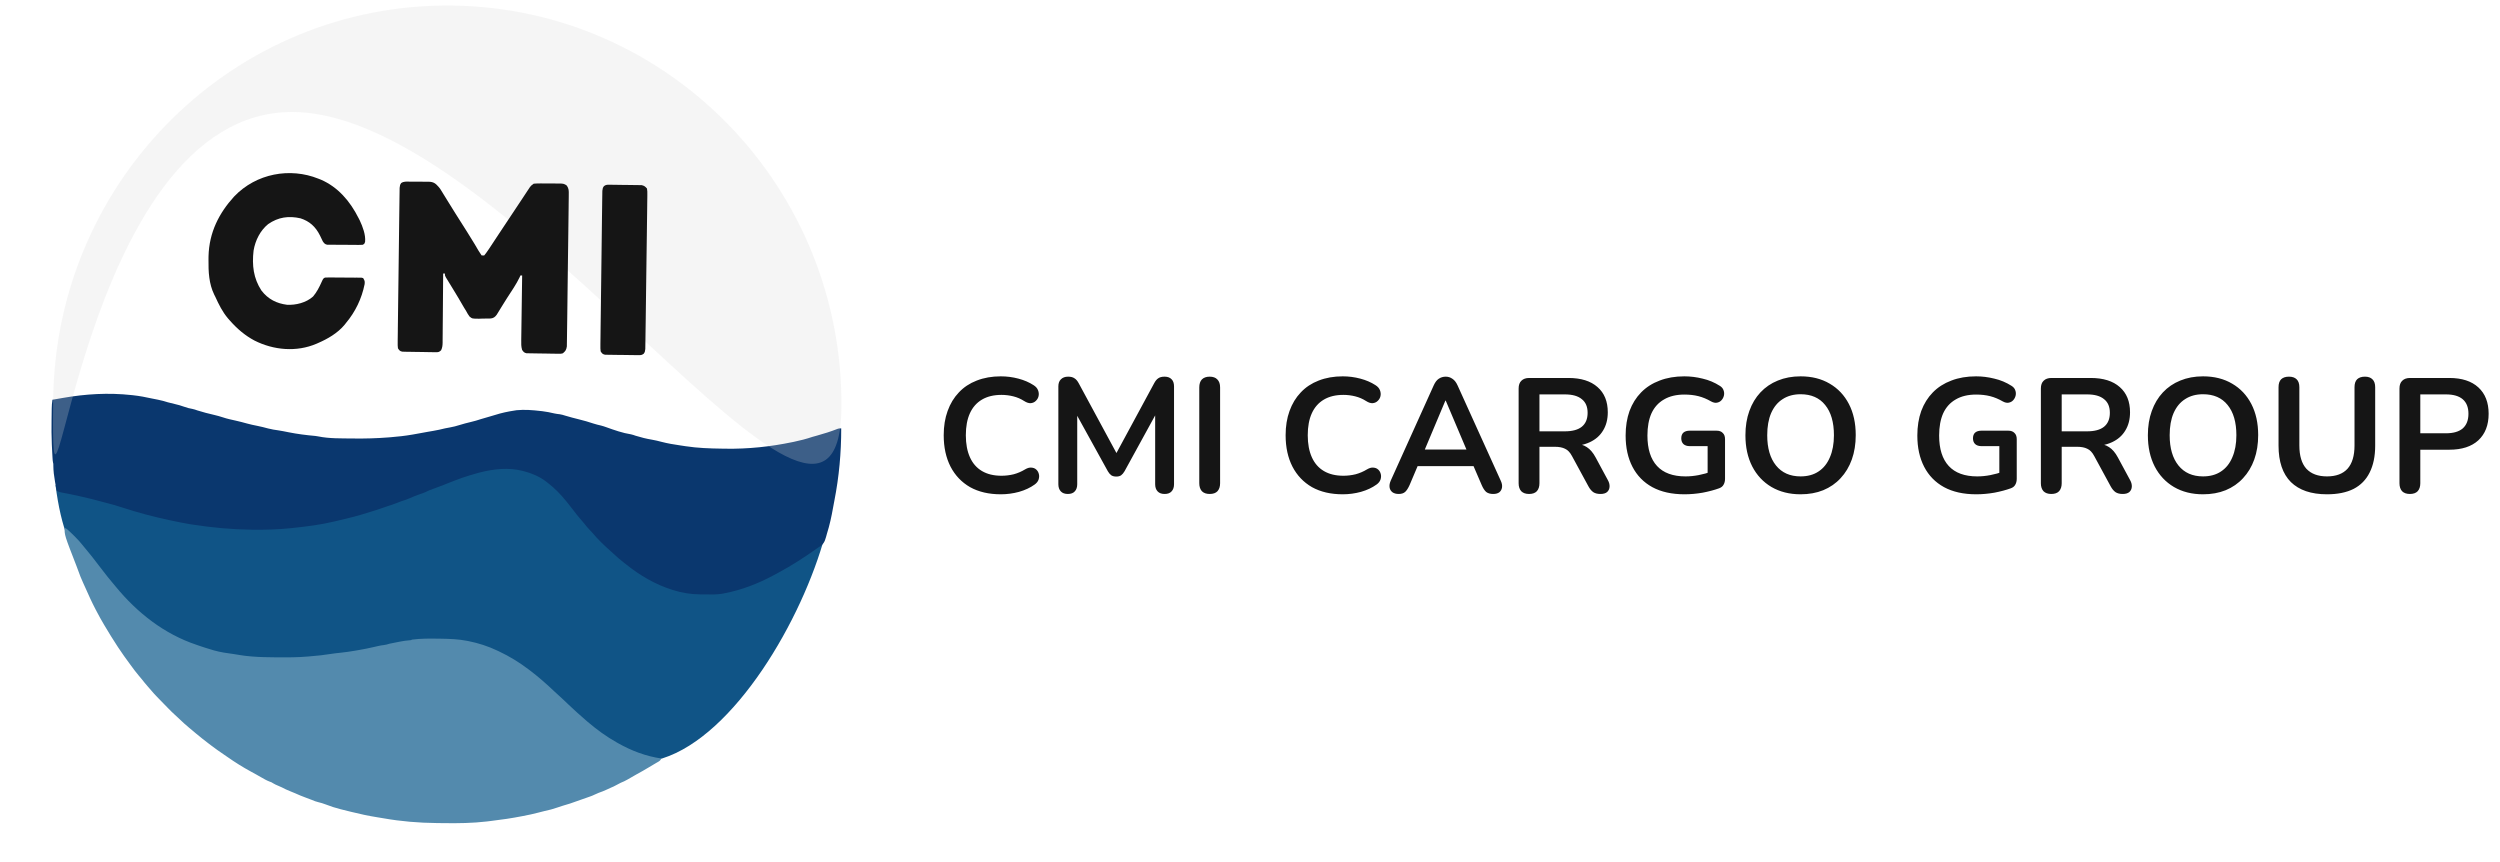 <svg width="1091" height="376" viewBox="0 0 1091 376" fill="none" xmlns="http://www.w3.org/2000/svg">
<path d="M360.104 233.444C350.071 270.543 320.604 320.944 289.104 330.944C257.604 340.944 239.608 282.599 200.059 280.036C160.511 277.473 99.884 306.387 71.059 280.036C42.235 253.685 29.129 249.809 24.234 211.741L128.559 220.536L229.104 197.944L293.604 254.944L320.104 256.444L360.104 233.444Z" fill="#105486"/>
<path d="M57.426 172.416C57.626 172.438 57.826 172.459 58.032 172.481C60.855 172.789 63.6 173.296 66.368 173.921C67.213 174.106 68.063 174.265 68.914 174.425C70.381 174.715 71.787 175.106 73.212 175.554C74.214 175.847 75.222 176.078 76.24 176.306C77.633 176.619 78.972 176.994 80.313 177.485C81.555 177.937 82.746 178.27 84.052 178.474C84.757 178.614 85.403 178.846 86.08 179.091C88.488 179.881 90.937 180.466 93.4 181.055C94.708 181.371 95.996 181.695 97.269 182.133C99.139 182.774 101.073 183.161 102.998 183.594C104.628 183.962 106.238 184.389 107.848 184.835C109.327 185.237 110.808 185.562 112.314 185.85C113.897 186.161 115.454 186.561 117.01 186.984C118.519 187.38 120.027 187.611 121.571 187.825C123.005 188.04 124.421 188.335 125.842 188.621C129.762 189.407 133.671 189.903 137.652 190.252C138.364 190.332 138.364 190.332 138.922 190.455C143.698 191.436 148.955 191.291 153.803 191.353C153.965 191.355 154.127 191.357 154.294 191.36C159.374 191.431 164.403 191.285 169.47 190.888C169.753 190.866 170.036 190.844 170.328 190.821C173.567 190.561 176.775 190.212 179.977 189.653C180.138 189.625 180.299 189.597 180.465 189.568C181.559 189.378 182.651 189.179 183.743 188.978C184.394 188.859 185.046 188.74 185.697 188.622C186.002 188.566 186.306 188.51 186.62 188.453C187.462 188.301 188.305 188.157 189.149 188.016C190.854 187.731 192.522 187.358 194.197 186.937C194.94 186.757 195.683 186.631 196.437 186.514C197.835 186.285 199.163 185.906 200.516 185.491C202.141 185.005 203.761 184.54 205.417 184.17C206.951 183.821 208.43 183.373 209.923 182.881C211.057 182.512 212.206 182.197 213.356 181.882C214.261 181.633 215.159 181.372 216.053 181.085C218.87 180.186 221.676 179.591 224.599 179.15C224.871 179.107 225.142 179.063 225.422 179.018C228.907 178.664 232.478 178.969 235.944 179.368C236.225 179.4 236.505 179.431 236.794 179.464C238.51 179.677 240.169 180.007 241.851 180.409C242.668 180.59 243.471 180.693 244.302 180.782C245.104 180.892 245.866 181.138 246.636 181.381C248.608 181.983 250.598 182.491 252.598 182.99C254.787 183.538 256.934 184.129 259.068 184.862C260.133 185.21 261.212 185.462 262.302 185.715C263.086 185.91 263.832 186.16 264.59 186.435C268.058 187.683 271.743 188.984 275.39 189.549C276.077 189.687 276.708 189.923 277.368 190.157C279.747 190.893 282.129 191.488 284.586 191.892C285.955 192.123 287.281 192.451 288.622 192.809C291.332 193.513 294.059 193.979 296.83 194.37C297.61 194.481 298.388 194.601 299.167 194.724C304.449 195.536 309.739 195.712 315.073 195.786C315.613 195.794 316.153 195.803 316.693 195.812C326.519 195.969 336.177 194.939 345.796 192.942C346.026 192.894 346.257 192.847 346.494 192.798C349.245 192.227 351.895 191.543 354.558 190.647C355.224 190.449 355.893 190.267 356.564 190.086C359.598 189.25 362.593 188.308 365.52 187.149C366.148 186.944 366.148 186.944 367.11 186.956C367.119 197.633 366.169 208.062 364.111 218.542C363.908 219.577 363.713 220.611 363.53 221.649C362.863 225.415 362.06 229.149 360.907 232.797C360.75 233.314 360.611 233.833 360.475 234.356C359.892 236.5 359.274 237.638 357.319 238.787C357.032 238.982 356.748 239.18 356.465 239.38C351.009 243.236 345.344 246.92 339.438 250.052C338.826 250.378 338.217 250.709 337.607 251.04C330.808 254.713 323.551 257.519 315.942 258.951C315.719 258.996 315.496 259.04 315.267 259.086C312.813 259.509 310.347 259.443 307.867 259.406C307.103 259.396 306.34 259.392 305.577 259.389C301.4 259.349 297.59 258.739 293.595 257.467C293.427 257.415 293.258 257.362 293.085 257.307C285.953 255.027 279.306 251.155 273.485 246.487C273.066 246.152 272.642 245.823 272.217 245.495C270.595 244.241 269.074 242.913 267.583 241.506C267.282 241.235 266.98 240.966 266.676 240.698C263.789 238.111 260.931 235.427 258.454 232.439C258.081 232.004 257.689 231.602 257.282 231.199C256.387 230.298 255.62 229.31 254.838 228.312C254.328 227.675 253.798 227.065 253.253 226.458C252.164 225.232 251.179 223.939 250.189 222.632C249.29 221.445 248.363 220.28 247.423 219.124C247.26 218.923 247.26 218.923 247.093 218.717C244.715 215.802 242.241 213.197 239.257 210.895C238.926 210.639 238.6 210.378 238.273 210.117C235.484 207.97 231.977 206.497 228.58 205.628C228.34 205.564 228.34 205.564 228.094 205.499C222.083 203.934 215.525 204.643 209.59 206.14C209.383 206.192 209.176 206.243 208.963 206.296C207.792 206.591 206.639 206.929 205.487 207.291C205.305 207.347 205.123 207.403 204.936 207.461C202.834 208.109 200.773 208.809 198.724 209.612C198.327 209.764 197.93 209.917 197.533 210.069C194.95 211.06 194.95 211.06 192.38 212.087C191.264 212.542 190.134 212.95 188.998 213.353C187.847 213.76 186.738 214.195 185.652 214.756C184.861 215.128 184.033 215.39 183.206 215.671C181.711 216.184 180.255 216.766 178.816 217.419C177.662 217.934 176.496 218.321 175.289 218.691C174.56 218.928 173.861 219.203 173.154 219.497C171.762 220.071 170.352 220.528 168.915 220.971C168.142 221.218 167.381 221.489 166.618 221.765C165.828 222.047 165.032 222.309 164.234 222.568C164.061 222.624 163.887 222.681 163.709 222.739C159.549 224.087 155.395 225.32 151.138 226.331C150.795 226.414 150.452 226.498 150.108 226.582C149.343 226.766 148.577 226.945 147.81 227.12C147.192 227.264 146.576 227.414 145.959 227.564C139.888 229.017 133.778 229.781 127.579 230.424C127.31 230.452 127.042 230.48 126.765 230.509C121.251 231.081 115.843 231.236 110.3 231.168C110.062 231.166 110.062 231.166 109.82 231.163C101.114 231.056 92.59 230.258 83.989 228.919C83.582 228.855 83.176 228.794 82.769 228.732C80.096 228.31 77.45 227.735 74.803 227.174C74.541 227.119 74.279 227.063 74.009 227.006C67.051 225.526 60.173 223.717 53.415 221.495C51.108 220.737 48.813 220.029 46.448 219.479C45.585 219.274 44.732 219.041 43.879 218.798C41.228 218.044 38.557 217.411 35.87 216.808C35.426 216.707 34.982 216.606 34.538 216.506C32.014 215.936 29.488 215.385 26.939 214.94C26.075 214.785 25.53 214.661 24.796 214.158C24.593 213.485 24.593 213.485 24.437 212.627C24.394 212.397 24.394 212.397 24.351 212.162C24.26 211.662 24.174 211.162 24.088 210.661C24.043 210.408 24.043 210.408 23.997 210.149C23.585 207.812 23.286 205.508 23.276 203.132C23.29 202.403 23.29 202.403 23.152 201.911C23.002 201.256 22.968 200.624 22.93 199.953C22.906 199.521 22.906 199.521 22.881 199.08C22.865 198.779 22.849 198.478 22.832 198.168C22.816 197.884 22.8 197.6 22.783 197.307C22.73 196.341 22.683 195.374 22.639 194.407C22.631 194.217 22.622 194.026 22.613 193.83C22.461 190.343 22.456 186.864 22.506 183.374C22.518 182.519 22.528 181.664 22.537 180.809C22.544 180.258 22.551 179.708 22.559 179.158C22.563 178.779 22.563 178.779 22.567 178.393C22.588 177.054 22.675 175.769 22.89 174.447C23.973 174.256 25.056 174.067 26.139 173.88C26.549 173.808 26.959 173.737 27.368 173.665C37.391 171.907 47.297 171.311 57.426 172.416Z" fill="#0A376E"/>
<path d="M28.2 230.316C29.166 230.724 29.854 231.416 30.596 232.135C30.732 232.265 30.868 232.395 31.007 232.529C31.422 232.929 31.834 233.331 32.245 233.734C32.365 233.852 32.485 233.969 32.609 234.09C33.984 235.445 35.242 236.847 36.426 238.372C37.059 239.177 37.718 239.959 38.379 240.741C39.686 242.293 40.922 243.891 42.145 245.509C42.551 246.045 42.965 246.574 43.379 247.103C43.898 247.766 44.413 248.431 44.921 249.103C46.368 251.015 47.868 252.869 49.416 254.699C49.764 255.112 50.108 255.528 50.45 255.946C59.835 267.371 71.574 276.643 85.713 281.38C86.25 281.562 86.785 281.749 87.32 281.936C88.849 282.469 90.394 282.943 91.945 283.405C92.408 283.543 92.87 283.685 93.332 283.827C96.275 284.675 99.296 285.059 102.325 285.48C103.131 285.6 103.932 285.736 104.735 285.875C106.278 286.134 107.817 286.311 109.375 286.444C109.653 286.468 109.93 286.491 110.216 286.516C113.44 286.772 116.663 286.824 119.895 286.851C120.205 286.854 120.516 286.857 120.836 286.86C125.408 286.905 129.951 286.9 134.509 286.493C134.681 286.478 134.853 286.463 135.031 286.447C140.014 286.015 140.014 286.015 144.961 285.293C146.097 285.105 147.242 284.998 148.387 284.879C150.602 284.64 152.794 284.344 154.987 283.955C155.478 283.868 155.97 283.785 156.462 283.703C158.643 283.335 160.802 282.894 162.958 282.4C163.319 282.318 163.679 282.236 164.04 282.154C164.389 282.075 164.739 281.994 165.088 281.913C165.909 281.727 166.712 281.58 167.551 281.499C168.416 281.396 169.106 281.19 169.931 280.926C171.07 280.668 172.219 280.454 173.366 280.232C173.673 280.172 173.98 280.111 174.296 280.048C175.824 279.752 177.325 279.497 178.88 279.406C179.351 279.384 179.351 279.384 179.813 279.126C183.7 278.618 187.662 278.655 191.572 278.718C191.834 278.721 192.096 278.725 192.366 278.729C196.238 278.789 200.045 278.915 203.855 279.669C204.075 279.712 204.296 279.755 204.523 279.799C208.819 280.664 213.074 282.028 217.028 283.924C217.227 284.016 217.425 284.109 217.63 284.205C222.368 286.425 226.717 289.101 230.871 292.276C231.241 292.554 231.241 292.554 231.618 292.839C235.315 295.649 238.774 298.747 242.143 301.94C242.656 302.424 243.175 302.898 243.703 303.366C245.227 304.723 246.691 306.145 248.169 307.551C250.67 309.929 253.228 312.227 255.843 314.478C256.163 314.754 256.163 314.754 256.49 315.036C260.459 318.415 264.644 321.47 269.19 324.026C269.431 324.163 269.431 324.163 269.677 324.302C275.602 327.646 281.829 330.018 288.582 331.005C288.234 332.006 287.525 332.277 286.65 332.785C286.392 332.938 286.392 332.938 286.128 333.095C285.759 333.313 285.39 333.53 285.021 333.747C284.466 334.073 283.914 334.404 283.363 334.736C281.476 335.871 279.575 336.971 277.635 338.014C276.346 338.709 275.082 339.442 273.829 340.199C272.879 340.764 271.916 341.191 270.893 341.606C270.365 341.874 269.841 342.148 269.319 342.428C267.639 343.317 267.639 343.317 266.854 343.63C266.191 343.896 265.572 344.187 264.934 344.508C263.728 345.101 262.489 345.555 261.225 346.009C260.626 346.236 260.065 346.479 259.495 346.769C258.808 347.118 258.121 347.388 257.392 347.637C256.323 348.006 255.256 348.38 254.191 348.761C248.408 350.821 248.408 350.821 245.653 351.605C244.85 351.843 244.065 352.109 243.275 352.388C241.424 353.04 239.592 353.535 237.668 353.923C236.792 354.105 235.937 354.342 235.076 354.586C232.849 355.199 230.592 355.646 228.325 356.088C228.099 356.132 227.873 356.177 227.641 356.222C223.328 357.065 219.013 357.701 214.65 358.216C213.921 358.308 213.191 358.4 212.461 358.493C206.222 359.216 200.032 359.314 193.762 359.219C192.709 359.203 191.656 359.191 190.603 359.181C182.739 359.099 175.042 358.468 167.291 357.092C166.411 356.937 165.53 356.794 164.647 356.657C160.839 356.058 157.115 355.251 153.375 354.318C153.042 354.236 152.708 354.154 152.374 354.072C151.496 353.856 150.619 353.638 149.742 353.418C149.404 353.334 149.066 353.25 148.728 353.166C146.457 352.604 144.293 351.9 142.114 351.05C141.048 350.656 140.006 350.301 138.895 350.062C137.915 349.842 137.042 349.496 136.122 349.097C135.236 348.729 134.336 348.408 133.433 348.084C131.851 347.513 130.322 346.874 128.79 346.177C127.993 345.822 127.189 345.5 126.376 345.184C125.229 344.734 124.15 344.22 123.066 343.639C122.471 343.336 121.869 343.083 121.25 342.835C120.539 342.55 119.885 342.249 119.233 341.847C118.444 341.349 118.444 341.349 117.577 341.056C116.311 340.573 115.163 339.9 113.99 339.226C113.52 338.958 113.05 338.69 112.579 338.423C112.352 338.293 112.125 338.164 111.891 338.03C111.089 337.577 110.279 337.14 109.468 336.704C105.963 334.795 102.572 332.676 99.308 330.38C98.798 330.024 98.284 329.674 97.769 329.325C95.791 327.981 93.835 326.621 91.937 325.163C91.63 324.929 91.323 324.694 91.015 324.46C89.232 323.097 87.466 321.717 85.746 320.275C85.537 320.1 85.328 319.925 85.112 319.744C84.67 319.374 84.229 319.003 83.788 318.631C83.361 318.272 82.93 317.915 82.498 317.561C81.074 316.389 79.726 315.158 78.401 313.876C77.713 313.211 77.017 312.56 76.3 311.927C75.288 311.021 74.335 310.067 73.388 309.094C73.129 308.829 73.129 308.829 72.865 308.558C72.503 308.187 72.142 307.815 71.78 307.444C71.231 306.88 70.682 306.317 70.132 305.754C69.778 305.391 69.424 305.028 69.07 304.665C68.908 304.499 68.746 304.333 68.579 304.163C67.649 303.204 66.761 302.22 65.902 301.197C65.449 300.658 64.981 300.133 64.513 299.608C63.566 298.533 62.672 297.425 61.786 296.3C61.359 295.766 60.921 295.247 60.471 294.732C59.328 293.402 58.3 291.984 57.262 290.572C57.123 290.385 56.985 290.198 56.843 290.006C55.038 287.56 53.255 285.109 51.591 282.564C51.495 282.418 51.399 282.272 51.301 282.121C49.36 279.161 47.5 276.156 45.697 273.109C45.609 272.96 45.521 272.811 45.43 272.658C44.293 270.733 43.193 268.799 42.169 266.811C42.002 266.495 41.836 266.178 41.668 265.862C40.011 262.698 38.558 259.449 37.113 256.184C36.838 255.565 36.558 254.949 36.273 254.335C35.434 252.526 34.715 250.699 34.058 248.819C33.818 248.137 33.566 247.466 33.298 246.796C28.159 233.573 28.159 233.573 28.2 230.316Z" fill="#538AAD"/>
<path d="M367.186 178.522C365.977 274.581 223.175 50.078 128.19 48.883C33.204 47.688 22.005 270.253 23.213 174.193C24.422 78.134 102.403 1.231 197.388 2.427C292.374 3.622 368.395 82.462 367.186 178.522Z" fill="#D9D9D9" fill-opacity="0.25"/>
<path d="M178.728 79.272C179.024 79.273 179.319 79.273 179.624 79.274C180.25 79.277 180.876 79.284 181.501 79.293C182.455 79.306 183.407 79.3 184.36 79.293C184.969 79.299 185.578 79.305 186.187 79.313C186.612 79.308 186.612 79.308 187.045 79.302C189.264 79.363 190.116 80.044 191.596 81.769C192.15 82.485 192.15 82.485 192.54 83.121C192.692 83.365 192.844 83.609 193.001 83.861C193.158 84.121 193.316 84.381 193.478 84.649C193.651 84.928 193.824 85.208 194.003 85.496C194.374 86.095 194.744 86.695 195.112 87.296C196.077 88.867 197.053 90.429 198.028 91.992C198.228 92.314 198.429 92.637 198.635 92.969C200.333 95.697 202.056 98.404 203.787 101.105C204.88 102.816 205.952 104.539 206.992 106.292C207.296 106.803 207.296 106.803 207.607 107.325C207.991 107.974 208.372 108.626 208.749 109.28C209.194 110.031 209.678 110.752 210.169 111.466C210.544 111.471 210.919 111.476 211.305 111.48C211.945 110.704 212.502 109.945 213.064 109.101C213.234 108.852 213.404 108.603 213.579 108.346C214.902 106.399 216.191 104.423 217.472 102.44C218.844 100.318 220.248 98.223 221.658 96.132C223.705 93.097 225.732 90.047 227.741 86.98C228.31 86.112 228.882 85.246 229.455 84.381C229.66 84.07 229.864 83.759 230.074 83.439C230.276 83.135 230.478 82.832 230.687 82.52C230.958 82.111 230.958 82.111 231.234 81.693C231.772 80.994 231.772 80.994 232.919 80.154C233.947 80.073 234.935 80.04 235.962 80.049C236.26 80.05 236.557 80.051 236.864 80.052C237.493 80.056 238.122 80.061 238.751 80.07C239.712 80.08 240.673 80.076 241.634 80.072C242.246 80.078 242.857 80.084 243.469 80.09C243.756 80.088 244.043 80.085 244.339 80.083C245.578 80.11 246.379 80.174 247.383 81.024C248.274 82.394 248.228 83.231 248.208 84.924C248.207 85.211 248.206 85.499 248.205 85.796C248.198 86.76 248.181 87.724 248.165 88.689C248.158 89.38 248.152 90.072 248.147 90.763C248.13 92.641 248.104 94.519 248.075 96.397C248.047 98.361 248.025 100.326 248.003 102.29C247.964 105.589 247.919 108.888 247.87 112.187C247.814 116.002 247.769 119.818 247.729 123.633C247.695 126.907 247.655 130.182 247.609 133.456C247.582 135.413 247.557 137.369 247.538 139.325C247.519 141.164 247.493 143.003 247.461 144.842C247.451 145.517 247.443 146.193 247.437 146.868C247.43 147.789 247.413 148.71 247.394 149.631C247.387 150.147 247.38 150.662 247.373 151.194C247.125 152.751 246.74 153.249 245.629 154.185C244.818 154.389 244.818 154.389 243.942 154.378C243.612 154.378 243.282 154.378 242.942 154.378C242.588 154.369 242.235 154.359 241.871 154.35C241.506 154.346 241.141 154.342 240.765 154.338C239.994 154.327 239.223 154.313 238.452 154.294C237.271 154.267 236.089 154.256 234.908 154.246C234.159 154.234 233.41 154.221 232.661 154.207C232.307 154.204 231.953 154.201 231.588 154.198C231.259 154.188 230.93 154.179 230.592 154.169C230.303 154.163 230.014 154.157 229.716 154.151C228.749 153.927 228.427 153.558 227.838 152.681C227.411 151.167 227.448 149.98 227.47 148.388C227.474 148.084 227.478 147.78 227.482 147.466C227.495 146.461 227.51 145.457 227.526 144.452C227.535 143.755 227.545 143.058 227.554 142.361C227.578 140.527 227.605 138.693 227.632 136.859C227.66 134.988 227.685 133.116 227.71 131.245C227.761 127.573 227.813 123.901 227.868 120.229C227.618 120.226 227.368 120.223 227.11 120.219C227.011 120.45 226.912 120.681 226.809 120.919C225.268 124.133 223.206 127.076 221.301 130.027C220.678 131.006 220.064 131.99 219.455 132.98C219.266 133.286 219.076 133.593 218.881 133.909C218.503 134.521 218.126 135.134 217.752 135.748C217.577 136.03 217.403 136.311 217.223 136.601C216.991 136.98 216.991 136.98 216.754 137.367C215.999 138.395 215.332 138.829 214.165 138.989C212.93 139.021 211.696 139.035 210.461 139.038C210.033 139.054 209.605 139.07 209.165 139.086C206.1 139.09 206.1 139.09 204.924 138.154C204.336 137.379 203.879 136.599 203.422 135.72C203.113 135.22 202.804 134.721 202.493 134.222C202.183 133.692 201.874 133.16 201.566 132.628C201.216 132.029 200.866 131.43 200.515 130.832C200.329 130.514 200.143 130.195 199.951 129.868C199.283 128.74 198.603 127.622 197.92 126.506C197.682 126.115 197.444 125.725 197.199 125.323C196.728 124.554 196.256 123.785 195.783 123.017C195.57 122.667 195.356 122.316 195.136 121.955C194.944 121.643 194.752 121.331 194.554 121.009C194.143 120.232 194.143 120.232 194.154 119.378C193.904 119.375 193.654 119.371 193.396 119.368C193.394 119.771 193.391 120.174 193.389 120.589C193.364 124.383 193.333 128.178 193.297 131.972C193.278 133.923 193.262 135.874 193.25 137.824C193.239 139.707 193.222 141.589 193.201 143.472C193.194 144.19 193.189 144.909 193.186 145.627C193.182 146.633 193.17 147.638 193.157 148.644C193.157 148.942 193.158 149.239 193.158 149.545C193.135 150.815 193.034 151.716 192.504 152.848C191.659 153.676 191.259 153.715 190.151 153.702C189.814 153.701 189.476 153.701 189.128 153.701C188.583 153.687 188.583 153.687 188.027 153.672C187.466 153.666 187.466 153.666 186.893 153.66C186.102 153.649 185.311 153.634 184.52 153.616C183.308 153.588 182.096 153.576 180.884 153.567C180.115 153.554 179.347 153.541 178.579 153.527C178.034 153.522 178.034 153.522 177.478 153.517C177.14 153.507 176.803 153.497 176.455 153.487C176.158 153.481 175.861 153.475 175.555 153.469C174.534 153.238 174.268 152.953 173.661 151.999C173.534 150.729 173.534 150.729 173.552 149.145C173.554 148.853 173.556 148.562 173.558 148.262C173.566 147.283 173.582 146.305 173.598 145.327C173.605 144.626 173.612 143.926 173.618 143.225C173.637 141.321 173.663 139.416 173.69 137.512C173.718 135.521 173.741 133.53 173.764 131.54C173.804 128.196 173.849 124.852 173.896 121.509C173.951 117.641 173.998 113.772 174.04 109.904C174.077 106.586 174.118 103.267 174.163 99.949C174.189 97.966 174.214 95.983 174.236 93.999C174.256 92.135 174.282 90.271 174.312 88.407C174.322 87.722 174.33 87.037 174.336 86.351C174.345 85.418 174.36 84.485 174.378 83.551C174.385 83.028 174.392 82.505 174.399 81.967C174.558 80.701 174.558 80.701 175.061 79.9C176.181 79.098 177.445 79.257 178.728 79.272Z" fill="#151515"/>
<path d="M265.812 80.622C266.141 80.622 266.469 80.623 266.808 80.623C267.162 80.63 267.516 80.637 267.881 80.644C268.246 80.647 268.611 80.651 268.986 80.654C269.758 80.663 270.53 80.675 271.301 80.69C272.482 80.712 273.662 80.72 274.843 80.727C275.593 80.737 276.342 80.748 277.092 80.76C277.445 80.762 277.799 80.764 278.163 80.766C278.657 80.778 278.657 80.778 279.162 80.79C279.596 80.797 279.596 80.797 280.039 80.804C281.119 81.036 281.574 81.389 282.344 82.277C282.518 83.547 282.518 83.547 282.498 85.132C282.495 85.569 282.495 85.569 282.493 86.014C282.486 86.993 282.468 87.971 282.45 88.95C282.443 89.65 282.436 90.351 282.43 91.051C282.411 92.956 282.383 94.86 282.353 96.764C282.322 98.755 282.3 100.746 282.276 102.737C282.235 106.08 282.188 109.424 282.137 112.767C282.078 116.635 282.029 120.504 281.985 124.372C281.942 128.09 281.893 131.808 281.841 135.525C281.819 137.109 281.799 138.693 281.781 140.277C281.759 142.141 281.732 144.005 281.7 145.869C281.689 146.554 281.68 147.239 281.674 147.925C281.664 148.858 281.648 149.791 281.629 150.725C281.622 151.247 281.614 151.77 281.607 152.309C281.447 153.575 281.447 153.575 280.908 154.377C280.1 154.988 279.584 154.995 278.616 154.986C278.278 154.986 277.941 154.986 277.593 154.985C277.229 154.978 276.866 154.971 276.491 154.964C275.93 154.958 275.93 154.958 275.358 154.953C274.567 154.944 273.776 154.932 272.985 154.916C271.772 154.894 270.56 154.886 269.348 154.879C268.58 154.868 267.812 154.857 267.043 154.845C266.68 154.843 266.316 154.841 265.942 154.839C265.436 154.826 265.436 154.826 264.919 154.814C264.622 154.809 264.325 154.804 264.019 154.799C262.997 154.571 262.732 154.286 262.125 153.332C261.998 152.062 261.998 152.062 262.016 150.478C262.018 150.186 262.02 149.895 262.022 149.595C262.03 148.616 262.046 147.638 262.062 146.66C262.069 145.959 262.076 145.259 262.082 144.558C262.101 142.654 262.127 140.749 262.154 138.845C262.182 136.854 262.205 134.863 262.228 132.872C262.268 129.529 262.313 126.185 262.36 122.842C262.415 118.974 262.462 115.105 262.504 111.237C262.541 107.918 262.582 104.6 262.626 101.282C262.653 99.299 262.678 97.316 262.7 95.332C262.72 93.468 262.745 91.604 262.775 89.74C262.786 89.055 262.794 88.369 262.8 87.684C262.809 86.751 262.824 85.818 262.842 84.884C262.849 84.361 262.856 83.838 262.863 83.3C263.022 82.034 263.022 82.034 263.562 81.232C264.359 80.628 264.856 80.614 265.812 80.622Z" fill="#151515"/>
<path d="M138.939 77.974C139.509 78.198 139.509 78.198 140.092 78.426C147.43 81.632 152.723 87.665 156.53 95.276C156.769 95.746 156.769 95.746 157.013 96.226C158.264 98.901 159.626 102.448 159.331 105.487C159.043 106.409 159.043 106.409 158.279 106.827C157.759 106.864 157.237 106.877 156.715 106.876C156.231 106.876 156.231 106.876 155.738 106.876C155.389 106.873 155.04 106.871 154.681 106.868C154.144 106.865 154.144 106.865 153.596 106.862C152.839 106.856 152.081 106.85 151.323 106.842C150.162 106.831 149.002 106.83 147.841 106.829C147.105 106.822 146.37 106.815 145.635 106.808C145.286 106.809 144.938 106.809 144.58 106.81C144.256 106.805 143.932 106.8 143.599 106.794C143.172 106.791 143.172 106.791 142.736 106.788C141.775 106.574 141.467 106.183 140.868 105.327C140.455 104.502 140.056 103.669 139.668 102.829C137.702 98.856 135.036 96.532 131.142 95.276C126.043 94.115 121.45 94.716 116.996 97.82C113.63 100.572 111.427 104.782 110.662 109.367C109.924 115.815 110.612 121.448 114.074 126.766C117.023 130.625 120.802 132.435 125.243 133.002C129.033 133.207 133.565 132.144 136.619 129.4C138.212 127.539 139.335 125.336 140.361 123.041C141.043 121.555 141.043 121.555 141.806 121.137C142.34 121.1 142.876 121.087 143.411 121.089C143.742 121.089 144.073 121.089 144.415 121.089C144.952 121.093 144.952 121.093 145.501 121.097C146.051 121.1 146.052 121.1 146.613 121.104C147.391 121.109 148.168 121.116 148.945 121.125C150.137 121.135 151.33 121.137 152.522 121.139C153.276 121.145 154.03 121.153 154.784 121.161C155.142 121.16 155.5 121.159 155.87 121.158C156.201 121.164 156.532 121.169 156.873 121.175C157.312 121.178 157.312 121.178 157.759 121.181C157.995 121.236 158.232 121.291 158.476 121.347C159.217 122.637 159.217 122.637 159.129 123.971C157.854 130.375 155.022 136.134 151.03 140.895C150.823 141.162 150.615 141.429 150.401 141.703C147.354 145.395 142.92 147.924 138.794 149.708C138.564 149.81 138.335 149.911 138.099 150.015C129.411 153.731 119.406 152.841 111.053 148.614C106.925 146.418 103.482 143.483 100.268 139.83C99.98 139.502 99.691 139.174 99.394 138.836C97.05 136.007 95.511 132.918 93.956 129.502C93.728 129.054 93.728 129.054 93.496 128.596C91.167 123.834 90.926 118.606 90.987 113.292C90.992 112.805 90.998 112.318 91.003 111.817C91.256 101.405 95.628 92.944 102.147 85.796C111.838 75.601 126.651 73.034 138.939 77.974Z" fill="#151515"/>
<path d="M436.755 215.71C431.548 215.71 427.075 214.669 423.336 212.586C419.644 210.456 416.804 207.474 414.816 203.64C412.828 199.759 411.834 195.191 411.834 189.937C411.834 186.008 412.402 182.482 413.538 179.358C414.674 176.187 416.307 173.489 418.437 171.264C420.567 168.992 423.17 167.264 426.247 166.081C429.371 164.85 432.874 164.235 436.755 164.235C439.358 164.235 441.914 164.566 444.423 165.229C446.932 165.892 449.133 166.838 451.026 168.069C452.02 168.684 452.683 169.442 453.014 170.341C453.345 171.193 453.416 172.045 453.227 172.897C453.038 173.702 452.635 174.388 452.02 174.956C451.452 175.524 450.718 175.855 449.819 175.95C448.967 175.997 448.02 175.69 446.979 175.027C445.512 174.08 443.926 173.394 442.222 172.968C440.518 172.542 438.79 172.329 437.039 172.329C433.678 172.329 430.838 173.015 428.519 174.388C426.2 175.761 424.448 177.749 423.265 180.352C422.082 182.955 421.49 186.15 421.49 189.937C421.49 193.676 422.082 196.871 423.265 199.522C424.448 202.173 426.2 204.184 428.519 205.557C430.838 206.93 433.678 207.616 437.039 207.616C438.838 207.616 440.613 207.403 442.364 206.977C444.115 206.504 445.772 205.794 447.334 204.847C448.375 204.232 449.298 203.971 450.103 204.066C450.955 204.113 451.665 204.397 452.233 204.918C452.801 205.439 453.18 206.101 453.369 206.906C453.558 207.663 453.511 208.468 453.227 209.32C452.943 210.125 452.375 210.835 451.523 211.45C449.63 212.823 447.358 213.888 444.707 214.645C442.104 215.355 439.453 215.71 436.755 215.71ZM465.985 215.568C464.659 215.568 463.642 215.189 462.932 214.432C462.222 213.675 461.867 212.633 461.867 211.308V168.637C461.867 167.264 462.245 166.223 463.003 165.513C463.76 164.756 464.801 164.377 466.127 164.377C467.31 164.377 468.233 164.614 468.896 165.087C469.606 165.513 470.245 166.27 470.813 167.359L488.35 199.806H486.078L503.615 167.359C504.183 166.27 504.798 165.513 505.461 165.087C506.123 164.614 507.046 164.377 508.23 164.377C509.555 164.377 510.573 164.756 511.283 165.513C511.993 166.223 512.348 167.264 512.348 168.637V211.308C512.348 212.633 511.993 213.675 511.283 214.432C510.62 215.189 509.602 215.568 508.23 215.568C506.904 215.568 505.887 215.189 505.177 214.432C504.467 213.675 504.112 212.633 504.112 211.308V178.435H505.674L490.764 205.628C490.29 206.433 489.793 207.024 489.273 207.403C488.752 207.782 488.042 207.971 487.143 207.971C486.243 207.971 485.51 207.782 484.942 207.403C484.374 206.977 483.877 206.385 483.451 205.628L468.399 178.364H470.103V211.308C470.103 212.633 469.748 213.675 469.038 214.432C468.375 215.189 467.357 215.568 465.985 215.568ZM527.908 215.568C526.441 215.568 525.305 215.166 524.5 214.361C523.743 213.509 523.364 212.349 523.364 210.882V169.063C523.364 167.548 523.743 166.389 524.5 165.584C525.305 164.779 526.441 164.377 527.908 164.377C529.376 164.377 530.488 164.779 531.245 165.584C532.05 166.389 532.452 167.548 532.452 169.063V210.882C532.452 212.349 532.074 213.509 531.316 214.361C530.559 215.166 529.423 215.568 527.908 215.568ZM585.966 215.71C580.759 215.71 576.286 214.669 572.547 212.586C568.855 210.456 566.015 207.474 564.027 203.64C562.039 199.759 561.045 195.191 561.045 189.937C561.045 186.008 561.613 182.482 562.749 179.358C563.885 176.187 565.518 173.489 567.648 171.264C569.778 168.992 572.381 167.264 575.458 166.081C578.582 164.85 582.085 164.235 585.966 164.235C588.569 164.235 591.125 164.566 593.634 165.229C596.143 165.892 598.344 166.838 600.237 168.069C601.231 168.684 601.894 169.442 602.225 170.341C602.556 171.193 602.627 172.045 602.438 172.897C602.249 173.702 601.846 174.388 601.231 174.956C600.663 175.524 599.929 175.855 599.03 175.95C598.178 175.997 597.231 175.69 596.19 175.027C594.723 174.08 593.137 173.394 591.433 172.968C589.729 172.542 588.001 172.329 586.25 172.329C582.889 172.329 580.049 173.015 577.73 174.388C575.411 175.761 573.659 177.749 572.476 180.352C571.293 182.955 570.701 186.15 570.701 189.937C570.701 193.676 571.293 196.871 572.476 199.522C573.659 202.173 575.411 204.184 577.73 205.557C580.049 206.93 582.889 207.616 586.25 207.616C588.049 207.616 589.824 207.403 591.575 206.977C593.326 206.504 594.983 205.794 596.545 204.847C597.586 204.232 598.509 203.971 599.314 204.066C600.166 204.113 600.876 204.397 601.444 204.918C602.012 205.439 602.391 206.101 602.58 206.906C602.769 207.663 602.722 208.468 602.438 209.32C602.154 210.125 601.586 210.835 600.734 211.45C598.841 212.823 596.569 213.888 593.918 214.645C591.315 215.355 588.664 215.71 585.966 215.71ZM610.393 215.568C609.257 215.568 608.334 215.308 607.624 214.787C606.961 214.266 606.559 213.58 606.417 212.728C606.275 211.829 606.44 210.835 606.914 209.746L625.658 168.211C626.273 166.838 627.007 165.868 627.859 165.3C628.758 164.685 629.776 164.377 630.912 164.377C632 164.377 632.971 164.685 633.823 165.3C634.722 165.868 635.479 166.838 636.095 168.211L654.91 209.746C655.43 210.835 655.62 211.829 655.478 212.728C655.336 213.627 654.933 214.337 654.271 214.858C653.608 215.331 652.732 215.568 651.644 215.568C650.318 215.568 649.277 215.26 648.52 214.645C647.81 213.982 647.171 212.988 646.603 211.663L641.988 200.942L645.822 203.427H615.86L619.694 200.942L615.15 211.663C614.534 213.036 613.895 214.03 613.233 214.645C612.57 215.26 611.623 215.568 610.393 215.568ZM630.77 174.814L620.83 198.457L618.984 196.185H642.698L640.923 198.457L630.912 174.814H630.77ZM667.274 215.568C665.806 215.568 664.67 215.166 663.866 214.361C663.108 213.509 662.73 212.349 662.73 210.882V169.56C662.73 168.045 663.132 166.909 663.937 166.152C664.741 165.347 665.877 164.945 667.345 164.945H684.456C689.946 164.945 694.183 166.27 697.165 168.921C700.147 171.524 701.638 175.193 701.638 179.926C701.638 183.003 700.951 185.653 699.579 187.878C698.253 190.103 696.313 191.807 693.757 192.99C691.201 194.173 688.1 194.765 684.456 194.765L685.095 193.7H687.438C689.378 193.7 691.059 194.173 692.479 195.12C693.946 196.067 695.224 197.558 696.313 199.593L701.638 209.462C702.206 210.456 702.466 211.426 702.419 212.373C702.371 213.32 702.016 214.101 701.354 214.716C700.691 215.284 699.721 215.568 698.443 215.568C697.165 215.568 696.123 215.308 695.319 214.787C694.514 214.219 693.804 213.367 693.189 212.231L686.018 199.025C685.166 197.416 684.148 196.351 682.965 195.83C681.829 195.262 680.361 194.978 678.563 194.978H671.818V210.882C671.818 212.349 671.439 213.509 670.682 214.361C669.924 215.166 668.788 215.568 667.274 215.568ZM671.818 188.233H682.894C686.16 188.233 688.621 187.57 690.278 186.245C691.982 184.872 692.834 182.837 692.834 180.139C692.834 177.488 691.982 175.5 690.278 174.175C688.621 172.802 686.16 172.116 682.894 172.116H671.818V188.233ZM735.126 215.71C729.588 215.71 724.902 214.669 721.068 212.586C717.281 210.503 714.394 207.545 712.406 203.711C710.418 199.877 709.424 195.333 709.424 190.079C709.424 186.103 709.992 182.529 711.128 179.358C712.311 176.187 713.992 173.489 716.169 171.264C718.394 168.992 721.092 167.264 724.263 166.081C727.434 164.85 731.032 164.235 735.055 164.235C737.706 164.235 740.356 164.566 743.007 165.229C745.705 165.844 748.237 166.909 750.604 168.424C751.409 168.945 751.929 169.584 752.166 170.341C752.45 171.098 752.497 171.879 752.308 172.684C752.119 173.441 751.764 174.104 751.243 174.672C750.722 175.24 750.06 175.595 749.255 175.737C748.498 175.879 747.646 175.69 746.699 175.169C744.9 174.128 743.078 173.37 741.232 172.897C739.386 172.424 737.327 172.187 735.055 172.187C731.552 172.187 728.594 172.897 726.18 174.317C723.766 175.69 721.944 177.701 720.713 180.352C719.53 183.003 718.938 186.245 718.938 190.079C718.938 195.901 720.334 200.327 723.127 203.356C725.92 206.385 730.061 207.9 735.552 207.9C737.445 207.9 739.362 207.711 741.303 207.332C743.244 206.953 745.137 206.433 746.983 205.77L745.208 209.817V194.694H737.398C736.215 194.694 735.292 194.386 734.629 193.771C734.014 193.156 733.706 192.327 733.706 191.286C733.706 190.197 734.014 189.369 734.629 188.801C735.292 188.233 736.215 187.949 737.398 187.949H749.113C750.296 187.949 751.196 188.28 751.811 188.943C752.474 189.558 752.805 190.458 752.805 191.641V208.894C752.805 209.935 752.592 210.811 752.166 211.521C751.787 212.231 751.148 212.752 750.249 213.083C748.166 213.84 745.776 214.479 743.078 215C740.38 215.473 737.729 215.71 735.126 215.71ZM785.772 215.71C780.944 215.71 776.708 214.645 773.063 212.515C769.466 210.385 766.673 207.403 764.685 203.569C762.697 199.688 761.703 195.144 761.703 189.937C761.703 186.008 762.271 182.482 763.407 179.358C764.543 176.187 766.152 173.489 768.235 171.264C770.365 168.992 772.897 167.264 775.832 166.081C778.814 164.85 782.127 164.235 785.772 164.235C790.647 164.235 794.884 165.3 798.481 167.43C802.078 169.513 804.871 172.471 806.859 176.305C808.847 180.139 809.841 184.659 809.841 189.866C809.841 193.795 809.273 197.345 808.137 200.516C807.001 203.687 805.368 206.409 803.238 208.681C801.155 210.953 798.623 212.704 795.641 213.935C792.706 215.118 789.417 215.71 785.772 215.71ZM785.772 207.9C788.849 207.9 791.452 207.19 793.582 205.77C795.759 204.35 797.416 202.291 798.552 199.593C799.735 196.895 800.327 193.676 800.327 189.937C800.327 184.257 799.049 179.855 796.493 176.731C793.984 173.607 790.411 172.045 785.772 172.045C782.743 172.045 780.139 172.755 777.962 174.175C775.785 175.548 774.104 177.583 772.921 180.281C771.785 182.932 771.217 186.15 771.217 189.937C771.217 195.57 772.495 199.972 775.051 203.143C777.607 206.314 781.181 207.9 785.772 207.9ZM862.427 215.71C856.889 215.71 852.203 214.669 848.369 212.586C844.582 210.503 841.695 207.545 839.707 203.711C837.719 199.877 836.725 195.333 836.725 190.079C836.725 186.103 837.293 182.529 838.429 179.358C839.612 176.187 841.292 173.489 843.47 171.264C845.694 168.992 848.392 167.264 851.564 166.081C854.735 164.85 858.332 164.235 862.356 164.235C865.006 164.235 867.657 164.566 870.308 165.229C873.006 165.844 875.538 166.909 877.905 168.424C878.709 168.945 879.23 169.584 879.467 170.341C879.751 171.098 879.798 171.879 879.609 172.684C879.419 173.441 879.064 174.104 878.544 174.672C878.023 175.24 877.36 175.595 876.556 175.737C875.798 175.879 874.946 175.69 874 175.169C872.201 174.128 870.379 173.37 868.533 172.897C866.687 172.424 864.628 172.187 862.356 172.187C858.853 172.187 855.895 172.897 853.481 174.317C851.067 175.69 849.244 177.701 848.014 180.352C846.83 183.003 846.239 186.245 846.239 190.079C846.239 195.901 847.635 200.327 850.428 203.356C853.22 206.385 857.362 207.9 862.853 207.9C864.746 207.9 866.663 207.711 868.604 207.332C870.544 206.953 872.438 206.433 874.284 205.77L872.509 209.817V194.694H864.699C863.515 194.694 862.592 194.386 861.93 193.771C861.314 193.156 861.007 192.327 861.007 191.286C861.007 190.197 861.314 189.369 861.93 188.801C862.592 188.233 863.515 187.949 864.699 187.949H876.414C877.597 187.949 878.496 188.28 879.112 188.943C879.774 189.558 880.106 190.458 880.106 191.641V208.894C880.106 209.935 879.893 210.811 879.467 211.521C879.088 212.231 878.449 212.752 877.55 213.083C875.467 213.84 873.077 214.479 870.379 215C867.681 215.473 865.03 215.71 862.427 215.71ZM895.181 215.568C893.714 215.568 892.578 215.166 891.773 214.361C891.016 213.509 890.637 212.349 890.637 210.882V169.56C890.637 168.045 891.039 166.909 891.844 166.152C892.649 165.347 893.785 164.945 895.252 164.945H912.363C917.854 164.945 922.09 166.27 925.072 168.921C928.054 171.524 929.545 175.193 929.545 179.926C929.545 183.003 928.859 185.653 927.486 187.878C926.161 190.103 924.22 191.807 921.664 192.99C919.108 194.173 916.008 194.765 912.363 194.765L913.002 193.7H915.345C917.286 193.7 918.966 194.173 920.386 195.12C921.853 196.067 923.131 197.558 924.22 199.593L929.545 209.462C930.113 210.456 930.373 211.426 930.326 212.373C930.279 213.32 929.924 214.101 929.261 214.716C928.598 215.284 927.628 215.568 926.35 215.568C925.072 215.568 924.031 215.308 923.226 214.787C922.421 214.219 921.711 213.367 921.096 212.231L913.925 199.025C913.073 197.416 912.055 196.351 910.872 195.83C909.736 195.262 908.269 194.978 906.47 194.978H899.725V210.882C899.725 212.349 899.346 213.509 898.589 214.361C897.832 215.166 896.696 215.568 895.181 215.568ZM899.725 188.233H910.801C914.067 188.233 916.528 187.57 918.185 186.245C919.889 184.872 920.741 182.837 920.741 180.139C920.741 177.488 919.889 175.5 918.185 174.175C916.528 172.802 914.067 172.116 910.801 172.116H899.725V188.233ZM961.4 215.71C956.572 215.71 952.336 214.645 948.691 212.515C945.094 210.385 942.301 207.403 940.313 203.569C938.325 199.688 937.331 195.144 937.331 189.937C937.331 186.008 937.899 182.482 939.035 179.358C940.171 176.187 941.78 173.489 943.863 171.264C945.993 168.992 948.525 167.264 951.46 166.081C954.442 164.85 957.755 164.235 961.4 164.235C966.275 164.235 970.512 165.3 974.109 167.43C977.706 169.513 980.499 172.471 982.487 176.305C984.475 180.139 985.469 184.659 985.469 189.866C985.469 193.795 984.901 197.345 983.765 200.516C982.629 203.687 980.996 206.409 978.866 208.681C976.783 210.953 974.251 212.704 971.269 213.935C968.334 215.118 965.045 215.71 961.4 215.71ZM961.4 207.9C964.477 207.9 967.08 207.19 969.21 205.77C971.387 204.35 973.044 202.291 974.18 199.593C975.363 196.895 975.955 193.676 975.955 189.937C975.955 184.257 974.677 179.855 972.121 176.731C969.612 173.607 966.039 172.045 961.4 172.045C958.371 172.045 955.767 172.755 953.59 174.175C951.413 175.548 949.732 177.583 948.549 180.281C947.413 182.932 946.845 186.15 946.845 189.937C946.845 195.57 948.123 199.972 950.679 203.143C953.235 206.314 956.809 207.9 961.4 207.9ZM1015.51 215.71C1012.06 215.71 1009 215.26 1006.35 214.361C1003.75 213.462 1001.55 212.136 999.751 210.385C997.952 208.586 996.603 206.362 995.704 203.711C994.805 201.06 994.355 197.984 994.355 194.481V168.992C994.355 167.43 994.734 166.27 995.491 165.513C996.296 164.756 997.432 164.377 998.899 164.377C1000.37 164.377 1001.48 164.756 1002.24 165.513C1003.04 166.27 1003.44 167.43 1003.44 168.992V194.41C1003.44 198.907 1004.46 202.291 1006.5 204.563C1008.58 206.788 1011.58 207.9 1015.51 207.9C1019.44 207.9 1022.42 206.788 1024.46 204.563C1026.49 202.291 1027.51 198.907 1027.51 194.41V168.992C1027.51 167.43 1027.89 166.27 1028.65 165.513C1029.45 164.756 1030.59 164.377 1032.06 164.377C1033.48 164.377 1034.56 164.756 1035.32 165.513C1036.13 166.27 1036.53 167.43 1036.53 168.992V194.481C1036.53 199.12 1035.72 203.025 1034.12 206.196C1032.55 209.367 1030.21 211.758 1027.09 213.367C1023.96 214.929 1020.1 215.71 1015.51 215.71ZM1051.67 215.568C1050.2 215.568 1049.07 215.166 1048.26 214.361C1047.51 213.509 1047.13 212.349 1047.13 210.882V169.56C1047.13 168.045 1047.53 166.909 1048.34 166.152C1049.14 165.347 1050.28 164.945 1051.74 164.945H1068.85C1074.34 164.945 1078.58 166.318 1081.56 169.063C1084.55 171.808 1086.04 175.642 1086.04 180.565C1086.04 185.488 1084.55 189.345 1081.56 192.138C1078.58 194.883 1074.34 196.256 1068.85 196.256H1056.22V210.882C1056.22 212.349 1055.84 213.509 1055.08 214.361C1054.32 215.166 1053.19 215.568 1051.67 215.568ZM1056.22 189.085H1067.43C1070.65 189.085 1073.09 188.375 1074.75 186.955C1076.4 185.488 1077.23 183.358 1077.23 180.565C1077.23 177.772 1076.4 175.666 1074.75 174.246C1073.09 172.826 1070.65 172.116 1067.43 172.116H1056.22V189.085Z" fill="#151515"/>
</svg>
